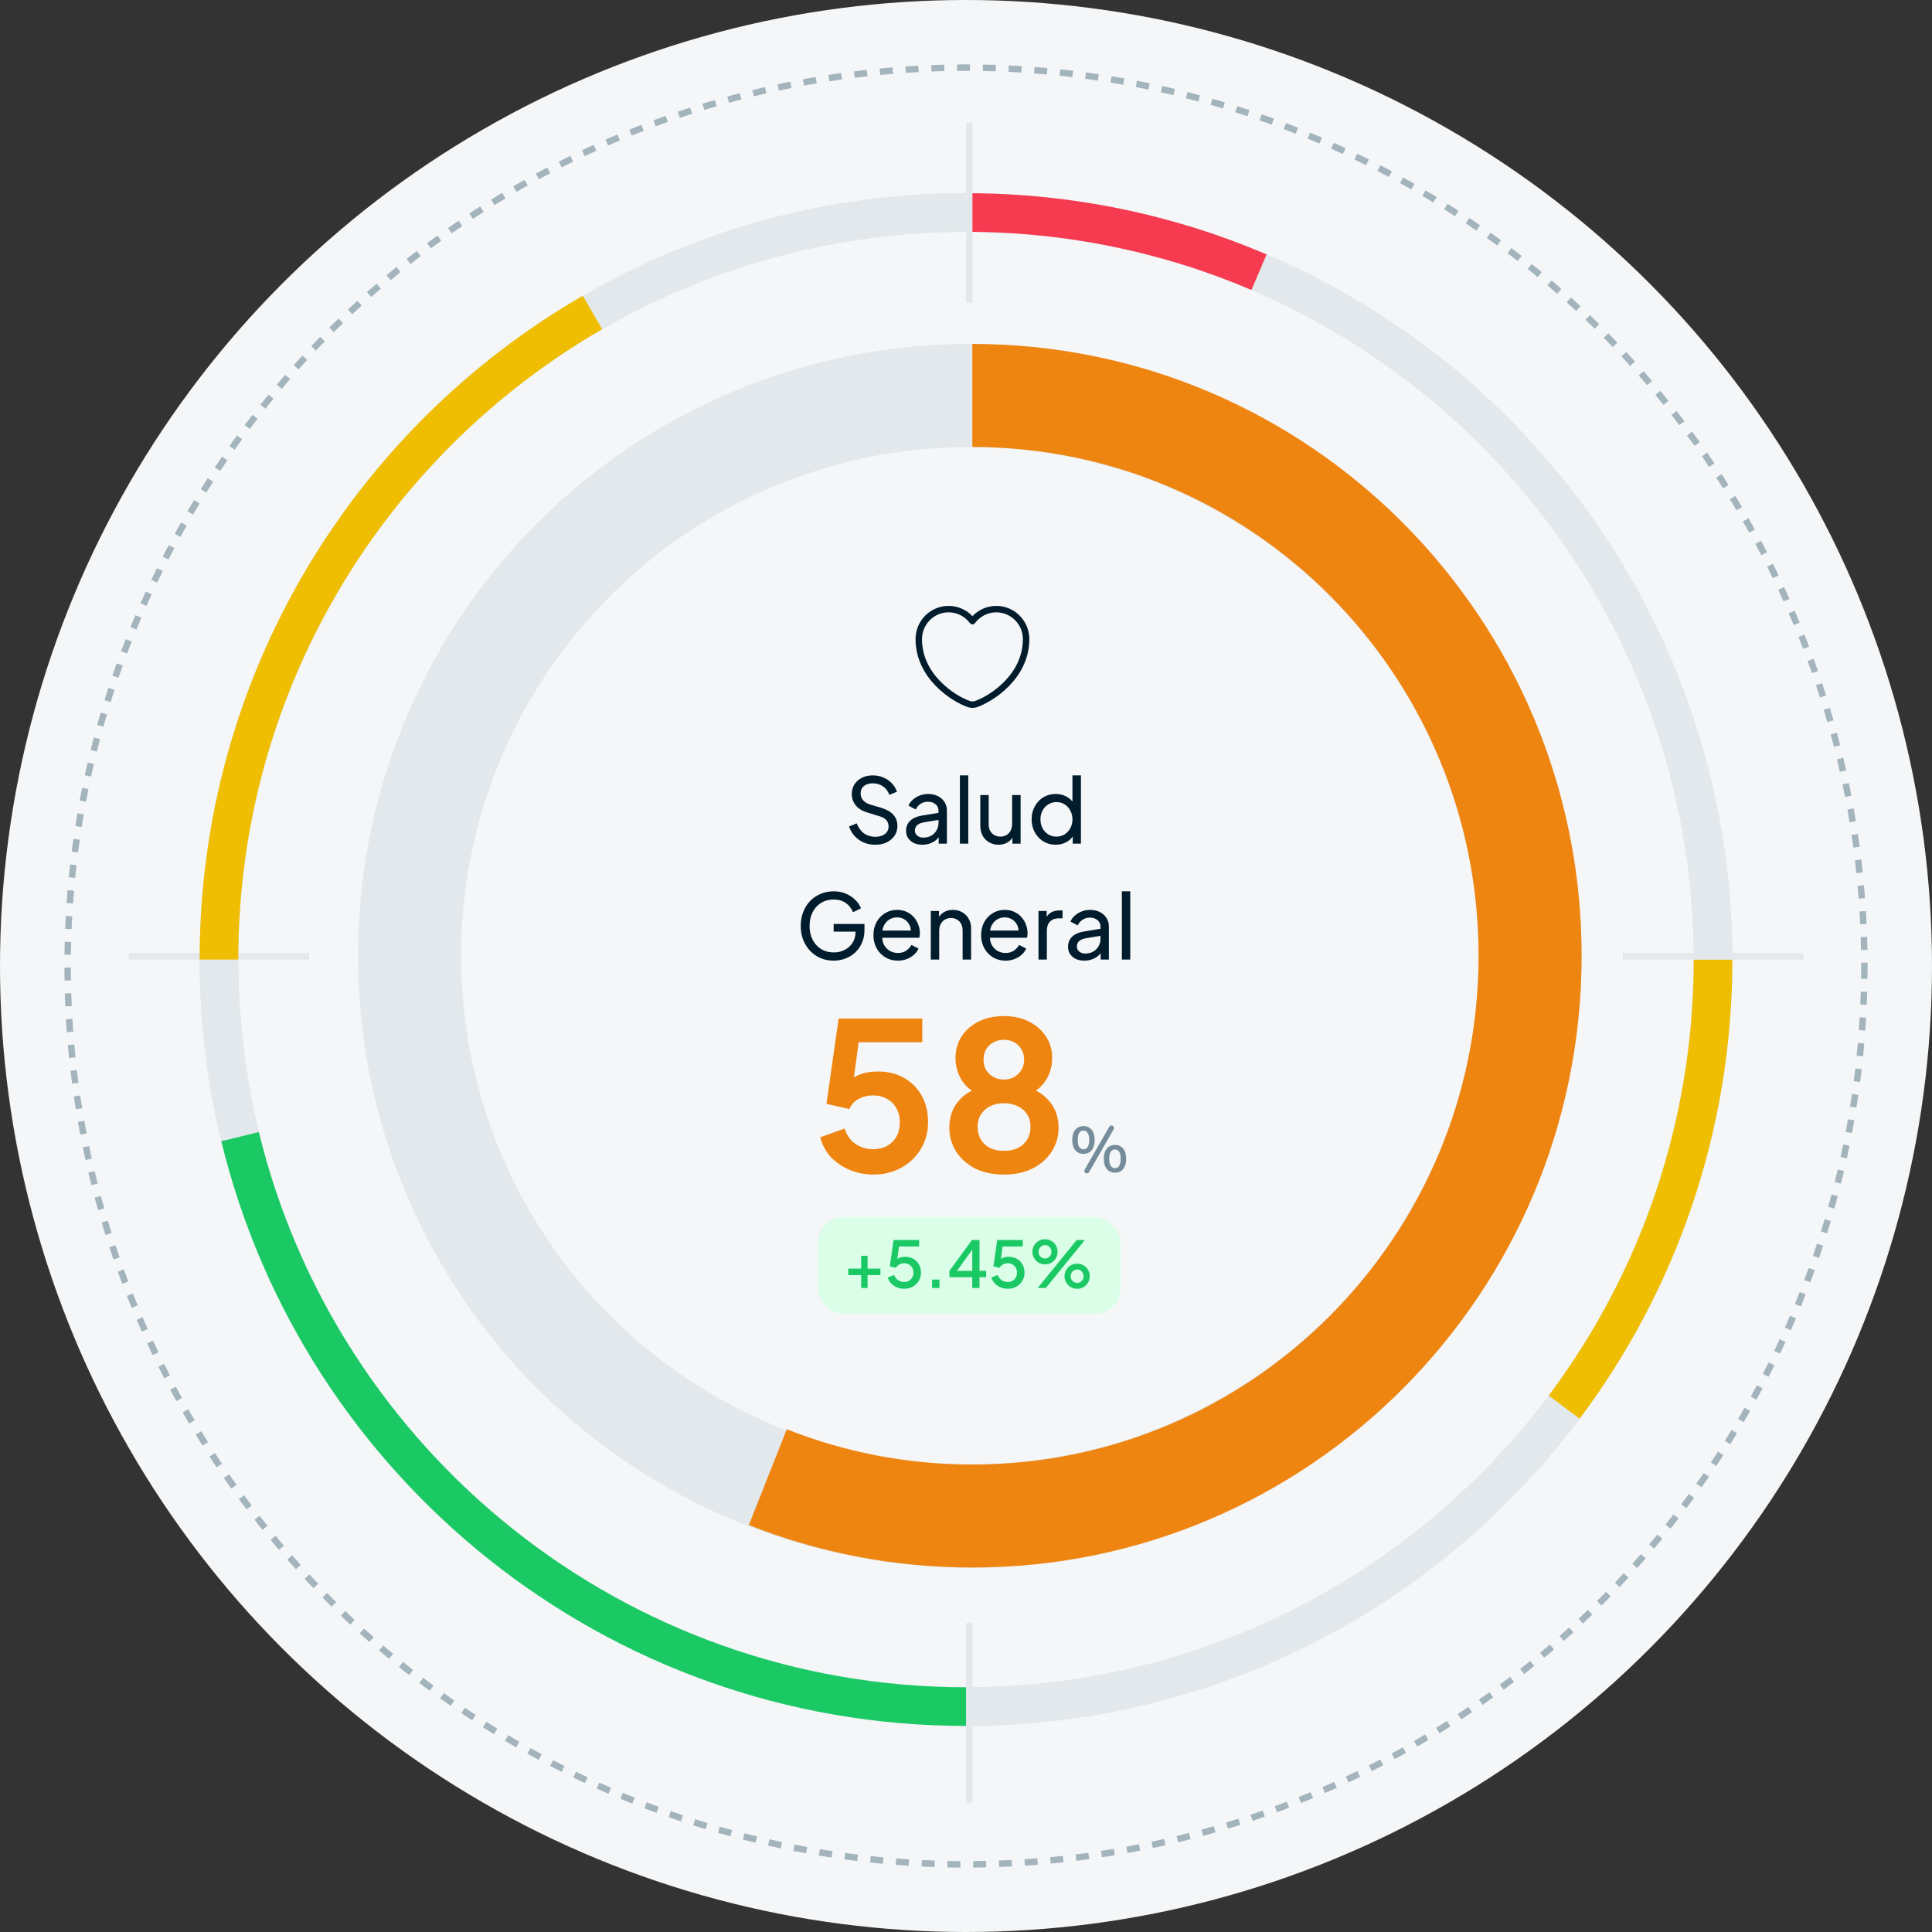 <svg width="300" height="300" viewBox="0 0 300 300" fill="none" xmlns="http://www.w3.org/2000/svg">
<rect x="0" y="0" width="300" height="300" fill="#333333" stroke="none"/>
<circle cx="150" cy="150" r="150" fill="#F4F6F7"/>
<circle cx="150" cy="150" r="139.5" stroke="#A3B4BD" stroke-dasharray="2 2"/>
<circle cx="150" cy="149" r="116" stroke="#E2E8EB" stroke-width="6"/>
<path d="M266 149C266 84.935 214.065 33 150 33" stroke="#E2E8EB" stroke-width="6"/>
<path d="M150 33C166.15 33 181.529 36.3 195.5 42.264" stroke="#F63A4F" stroke-width="6"/>
<circle cx="150.592" cy="148.408" r="87" stroke="#E2E8EB" stroke-width="16"/>
<path d="M150.982 61.408C198.815 61.408 237.592 100.359 237.592 148.408C237.592 196.457 198.815 235.408 150.982 235.408C139.771 235.408 129.058 233.269 119.224 229.374" stroke="#EF8511" stroke-width="16"/>
<path d="M135.598 182.384C134.339 182.384 133.134 182.149 131.982 181.68C130.851 181.211 129.87 180.549 129.038 179.696C128.227 178.821 127.672 177.787 127.374 176.592L131.15 175.248C131.512 176.336 132.099 177.147 132.91 177.68C133.72 178.192 134.616 178.448 135.598 178.448C136.408 178.448 137.123 178.277 137.742 177.936C138.382 177.573 138.872 177.083 139.214 176.464C139.555 175.824 139.726 175.088 139.726 174.256C139.726 173.424 139.544 172.699 139.182 172.08C138.84 171.461 138.36 170.981 137.742 170.64C137.123 170.277 136.408 170.096 135.598 170.096C134.766 170.096 134.008 170.277 133.326 170.64C132.664 171.003 132.184 171.525 131.886 172.208L128.334 171.408L130.222 158.16H143.214V161.84H131.95L133.582 159.952L132.238 169.936L130.99 168.912C131.587 168.037 132.312 167.397 133.166 166.992C134.04 166.587 135.096 166.384 136.334 166.384C137.912 166.384 139.278 166.725 140.43 167.408C141.603 168.091 142.51 169.019 143.15 170.192C143.79 171.365 144.11 172.72 144.11 174.256C144.11 175.792 143.736 177.179 142.99 178.416C142.243 179.653 141.23 180.624 139.95 181.328C138.67 182.032 137.219 182.384 135.598 182.384ZM155.893 182.384C154.165 182.384 152.661 182.064 151.381 181.424C150.123 180.763 149.141 179.877 148.437 178.768C147.755 177.659 147.413 176.443 147.413 175.12C147.413 173.563 147.829 172.251 148.661 171.184C149.493 170.096 150.699 169.296 152.277 168.784L152.021 169.84C150.891 169.477 149.995 168.773 149.333 167.728C148.693 166.683 148.373 165.531 148.373 164.272C148.373 163.013 148.693 161.893 149.333 160.912C149.973 159.931 150.859 159.163 151.989 158.608C153.12 158.053 154.421 157.776 155.893 157.776C157.344 157.776 158.624 158.053 159.733 158.608C160.864 159.163 161.749 159.931 162.389 160.912C163.051 161.893 163.381 163.013 163.381 164.272C163.381 165.552 163.051 166.715 162.389 167.76C161.749 168.784 160.864 169.488 159.733 169.872L159.509 168.752C161.088 169.307 162.293 170.128 163.125 171.216C163.957 172.283 164.373 173.595 164.373 175.152C164.373 176.475 164.021 177.691 163.317 178.8C162.635 179.888 161.653 180.763 160.373 181.424C159.115 182.064 157.621 182.384 155.893 182.384ZM155.893 178.704C156.725 178.704 157.451 178.555 158.069 178.256C158.688 177.936 159.168 177.499 159.509 176.944C159.851 176.368 160.021 175.717 160.021 174.992C160.021 174.245 159.851 173.605 159.509 173.072C159.168 172.517 158.688 172.091 158.069 171.792C157.451 171.472 156.725 171.312 155.893 171.312C155.061 171.312 154.336 171.472 153.717 171.792C153.12 172.091 152.651 172.517 152.309 173.072C151.968 173.605 151.797 174.245 151.797 174.992C151.797 175.717 151.968 176.368 152.309 176.944C152.651 177.499 153.12 177.936 153.717 178.256C154.336 178.555 155.061 178.704 155.893 178.704ZM155.893 167.632C156.512 167.632 157.056 167.493 157.525 167.216C157.995 166.939 158.357 166.576 158.613 166.128C158.891 165.659 159.029 165.125 159.029 164.528C159.029 163.931 158.891 163.408 158.613 162.96C158.357 162.491 157.995 162.128 157.525 161.872C157.056 161.595 156.512 161.456 155.893 161.456C155.275 161.456 154.72 161.595 154.229 161.872C153.76 162.128 153.387 162.491 153.109 162.96C152.853 163.408 152.725 163.931 152.725 164.528C152.725 165.125 152.853 165.659 153.109 166.128C153.387 166.576 153.76 166.939 154.229 167.216C154.72 167.493 155.275 167.632 155.893 167.632Z" fill="#EF8511"/>
<rect x="127" y="189" width="47" height="15" rx="4" fill="#DAFEE7"/>
<path d="M133.72 200V197.99H131.71V196.99H133.72V195H134.72V196.99H136.71V197.99H134.72V200H133.72ZM140.406 200.12C140.013 200.12 139.643 200.05 139.296 199.91C138.949 199.763 138.649 199.56 138.396 199.3C138.143 199.04 137.963 198.727 137.856 198.36L138.846 197.98C138.973 198.333 139.179 198.603 139.466 198.79C139.753 198.977 140.066 199.07 140.406 199.07C140.686 199.07 140.933 199.007 141.146 198.88C141.359 198.753 141.526 198.58 141.646 198.36C141.773 198.14 141.836 197.89 141.836 197.61C141.836 197.323 141.773 197.073 141.646 196.86C141.526 196.64 141.359 196.47 141.146 196.35C140.933 196.223 140.686 196.16 140.406 196.16C140.126 196.16 139.869 196.223 139.636 196.35C139.403 196.477 139.233 196.647 139.126 196.86L138.176 196.65L138.756 192.55H142.726V193.55H139.216L139.666 193.06L139.236 196.2L138.866 195.95C139.066 195.67 139.309 195.467 139.596 195.34C139.883 195.213 140.209 195.15 140.576 195.15C141.063 195.15 141.486 195.26 141.846 195.48C142.213 195.693 142.496 195.987 142.696 196.36C142.903 196.727 143.006 197.143 143.006 197.61C143.006 198.083 142.893 198.51 142.666 198.89C142.439 199.27 142.129 199.57 141.736 199.79C141.349 200.01 140.906 200.12 140.406 200.12ZM144.728 200V198.7H145.878V200H144.728ZM150.975 200V198.32H147.425V197.34L150.925 192.55H152.095V197.34H153.125V198.32H152.095V200H150.975ZM148.295 197.77L148.105 197.34H150.975V193.49L151.295 193.59L148.295 197.77ZM156.49 200.12C156.097 200.12 155.727 200.05 155.38 199.91C155.033 199.763 154.733 199.56 154.48 199.3C154.227 199.04 154.047 198.727 153.94 198.36L154.93 197.98C155.057 198.333 155.263 198.603 155.55 198.79C155.837 198.977 156.15 199.07 156.49 199.07C156.77 199.07 157.017 199.007 157.23 198.88C157.443 198.753 157.61 198.58 157.73 198.36C157.857 198.14 157.92 197.89 157.92 197.61C157.92 197.323 157.857 197.073 157.73 196.86C157.61 196.64 157.443 196.47 157.23 196.35C157.017 196.223 156.77 196.16 156.49 196.16C156.21 196.16 155.953 196.223 155.72 196.35C155.487 196.477 155.317 196.647 155.21 196.86L154.26 196.65L154.84 192.55H158.81V193.55H155.3L155.75 193.06L155.32 196.2L154.95 195.95C155.15 195.67 155.393 195.467 155.68 195.34C155.967 195.213 156.293 195.15 156.66 195.15C157.147 195.15 157.57 195.26 157.93 195.48C158.297 195.693 158.58 195.987 158.78 196.36C158.987 196.727 159.09 197.143 159.09 197.61C159.09 198.083 158.977 198.51 158.75 198.89C158.523 199.27 158.213 199.57 157.82 199.79C157.433 200.01 156.99 200.12 156.49 200.12ZM161.132 200L167.192 192.55H168.452L162.392 200H161.132ZM162.272 196.33C161.906 196.33 161.576 196.243 161.282 196.07C160.989 195.89 160.752 195.653 160.572 195.36C160.399 195.067 160.312 194.74 160.312 194.38C160.312 194.02 160.399 193.693 160.572 193.4C160.752 193.1 160.989 192.863 161.282 192.69C161.576 192.517 161.906 192.43 162.272 192.43C162.639 192.43 162.969 192.517 163.262 192.69C163.556 192.863 163.789 193.1 163.962 193.4C164.136 193.693 164.222 194.02 164.222 194.38C164.222 194.74 164.136 195.067 163.962 195.36C163.789 195.653 163.556 195.89 163.262 196.07C162.969 196.243 162.639 196.33 162.272 196.33ZM162.272 195.42C162.479 195.42 162.656 195.37 162.802 195.27C162.956 195.17 163.072 195.04 163.152 194.88C163.232 194.72 163.272 194.553 163.272 194.38C163.272 194.2 163.232 194.033 163.152 193.88C163.072 193.72 162.956 193.59 162.802 193.49C162.656 193.39 162.479 193.34 162.272 193.34C162.072 193.34 161.896 193.39 161.742 193.49C161.589 193.59 161.469 193.72 161.382 193.88C161.302 194.033 161.262 194.2 161.262 194.38C161.262 194.553 161.302 194.72 161.382 194.88C161.469 195.04 161.589 195.17 161.742 195.27C161.896 195.37 162.072 195.42 162.272 195.42ZM167.262 200.12C166.896 200.12 166.562 200.033 166.262 199.86C165.969 199.68 165.736 199.443 165.562 199.15C165.389 198.857 165.302 198.53 165.302 198.17C165.302 197.81 165.389 197.483 165.562 197.19C165.736 196.89 165.969 196.653 166.262 196.48C166.562 196.307 166.896 196.22 167.262 196.22C167.629 196.22 167.959 196.307 168.252 196.48C168.546 196.653 168.779 196.89 168.952 197.19C169.126 197.483 169.212 197.81 169.212 198.17C169.212 198.53 169.126 198.857 168.952 199.15C168.779 199.443 168.546 199.68 168.252 199.86C167.959 200.033 167.629 200.12 167.262 200.12ZM167.262 199.21C167.469 199.21 167.646 199.16 167.792 199.06C167.939 198.96 168.052 198.83 168.132 198.67C168.219 198.51 168.262 198.343 168.262 198.17C168.262 197.99 168.219 197.823 168.132 197.67C168.052 197.51 167.939 197.38 167.792 197.28C167.646 197.18 167.469 197.13 167.262 197.13C167.062 197.13 166.886 197.18 166.732 197.28C166.579 197.38 166.459 197.51 166.372 197.67C166.292 197.823 166.252 197.99 166.252 198.17C166.252 198.343 166.292 198.51 166.372 198.67C166.459 198.83 166.579 198.96 166.732 199.06C166.886 199.16 167.062 199.21 167.262 199.21Z" fill="#1AC964"/>
<path d="M135.892 131.168C135.23 131.168 134.623 131.047 134.072 130.804C133.522 130.552 133.055 130.211 132.672 129.782C132.29 129.353 132.014 128.872 131.846 128.34L133.036 127.85C133.288 128.522 133.662 129.04 134.156 129.404C134.66 129.759 135.248 129.936 135.92 129.936C136.331 129.936 136.69 129.871 136.998 129.74C137.306 129.609 137.544 129.427 137.712 129.194C137.89 128.951 137.978 128.671 137.978 128.354C137.978 127.915 137.852 127.57 137.6 127.318C137.358 127.057 136.998 126.861 136.522 126.73L134.604 126.142C133.848 125.909 133.27 125.54 132.868 125.036C132.467 124.532 132.266 123.953 132.266 123.3C132.266 122.731 132.402 122.231 132.672 121.802C132.952 121.363 133.335 121.023 133.82 120.78C134.315 120.528 134.875 120.402 135.5 120.402C136.126 120.402 136.69 120.514 137.194 120.738C137.708 120.962 138.142 121.265 138.496 121.648C138.851 122.021 139.112 122.451 139.28 122.936L138.104 123.426C137.88 122.838 137.544 122.395 137.096 122.096C136.648 121.788 136.121 121.634 135.514 121.634C135.141 121.634 134.81 121.699 134.52 121.83C134.24 121.951 134.021 122.133 133.862 122.376C133.713 122.609 133.638 122.889 133.638 123.216C133.638 123.599 133.76 123.939 134.002 124.238C134.245 124.537 134.614 124.765 135.108 124.924L136.858 125.442C137.68 125.694 138.3 126.053 138.72 126.52C139.14 126.987 139.35 127.565 139.35 128.256C139.35 128.825 139.201 129.329 138.902 129.768C138.613 130.207 138.207 130.552 137.684 130.804C137.171 131.047 136.574 131.168 135.892 131.168ZM143.212 131.168C142.718 131.168 142.279 131.079 141.896 130.902C141.523 130.715 141.229 130.463 141.014 130.146C140.8 129.819 140.692 129.446 140.692 129.026C140.692 128.625 140.776 128.265 140.944 127.948C141.122 127.621 141.392 127.346 141.756 127.122C142.13 126.898 142.596 126.739 143.156 126.646L145.956 126.184V127.276L143.45 127.696C142.965 127.78 142.61 127.934 142.386 128.158C142.172 128.382 142.064 128.657 142.064 128.984C142.064 129.292 142.186 129.549 142.428 129.754C142.68 129.959 142.993 130.062 143.366 130.062C143.842 130.062 144.253 129.964 144.598 129.768C144.953 129.563 145.228 129.287 145.424 128.942C145.63 128.597 145.732 128.214 145.732 127.794V125.876C145.732 125.465 145.578 125.134 145.27 124.882C144.972 124.621 144.575 124.49 144.08 124.49C143.651 124.49 143.268 124.602 142.932 124.826C142.606 125.041 142.363 125.33 142.204 125.694L141.07 125.106C141.21 124.761 141.434 124.453 141.742 124.182C142.05 123.902 142.41 123.683 142.82 123.524C143.231 123.365 143.66 123.286 144.108 123.286C144.687 123.286 145.196 123.398 145.634 123.622C146.073 123.837 146.414 124.14 146.656 124.532C146.908 124.915 147.034 125.363 147.034 125.876V131H145.76V129.572L145.998 129.656C145.84 129.955 145.625 130.216 145.354 130.44C145.084 130.664 144.766 130.841 144.402 130.972C144.038 131.103 143.642 131.168 143.212 131.168ZM149.053 131V120.402H150.355V131H149.053ZM155.049 131.168C154.508 131.168 154.018 131.042 153.579 130.79C153.15 130.538 152.814 130.188 152.571 129.74C152.338 129.283 152.221 128.76 152.221 128.172V123.454H153.523V128.032C153.523 128.405 153.598 128.732 153.747 129.012C153.906 129.292 154.121 129.511 154.391 129.67C154.671 129.829 154.989 129.908 155.343 129.908C155.698 129.908 156.011 129.829 156.281 129.67C156.561 129.511 156.776 129.283 156.925 128.984C157.084 128.685 157.163 128.331 157.163 127.92V123.454H158.479V131H157.205V129.53L157.415 129.656C157.238 130.132 156.935 130.505 156.505 130.776C156.085 131.037 155.6 131.168 155.049 131.168ZM163.926 131.168C163.217 131.168 162.578 130.995 162.008 130.65C161.448 130.305 161.005 129.833 160.678 129.236C160.352 128.639 160.188 127.971 160.188 127.234C160.188 126.478 160.352 125.806 160.678 125.218C161.005 124.621 161.448 124.149 162.008 123.804C162.578 123.459 163.217 123.286 163.926 123.286C164.552 123.286 165.107 123.421 165.592 123.692C166.078 123.953 166.46 124.308 166.74 124.756L166.53 125.078V120.402H167.846V131H166.572V129.39L166.74 129.614C166.479 130.109 166.096 130.491 165.592 130.762C165.098 131.033 164.542 131.168 163.926 131.168ZM164.038 129.908C164.514 129.908 164.939 129.791 165.312 129.558C165.686 129.325 165.98 129.007 166.194 128.606C166.418 128.195 166.53 127.738 166.53 127.234C166.53 126.721 166.418 126.263 166.194 125.862C165.98 125.451 165.686 125.129 165.312 124.896C164.939 124.663 164.514 124.546 164.038 124.546C163.572 124.546 163.147 124.667 162.764 124.91C162.391 125.143 162.097 125.461 161.882 125.862C161.668 126.254 161.56 126.711 161.56 127.234C161.56 127.738 161.668 128.195 161.882 128.606C162.097 129.007 162.391 129.325 162.764 129.558C163.138 129.791 163.562 129.908 164.038 129.908ZM129.461 149.168C128.724 149.168 128.043 149.037 127.417 148.776C126.792 148.505 126.251 148.127 125.793 147.642C125.336 147.157 124.977 146.587 124.715 145.934C124.463 145.281 124.337 144.567 124.337 143.792C124.337 143.008 124.463 142.289 124.715 141.636C124.967 140.983 125.322 140.413 125.779 139.928C126.237 139.443 126.778 139.069 127.403 138.808C128.029 138.537 128.71 138.402 129.447 138.402C130.166 138.402 130.81 138.528 131.379 138.78C131.958 139.032 132.443 139.359 132.835 139.76C133.237 140.161 133.521 140.591 133.689 141.048L132.457 141.65C132.215 141.043 131.837 140.563 131.323 140.208C130.81 139.853 130.185 139.676 129.447 139.676C128.719 139.676 128.071 139.849 127.501 140.194C126.941 140.539 126.503 141.02 126.185 141.636C125.868 142.252 125.709 142.971 125.709 143.792C125.709 144.604 125.868 145.318 126.185 145.934C126.512 146.55 126.955 147.031 127.515 147.376C128.085 147.721 128.733 147.894 129.461 147.894C130.096 147.894 130.67 147.759 131.183 147.488C131.697 147.217 132.103 146.844 132.401 146.368C132.7 145.892 132.849 145.341 132.849 144.716V144.072L133.479 144.66H129.447V143.47H134.235V144.394C134.235 145.122 134.109 145.78 133.857 146.368C133.605 146.956 133.26 147.46 132.821 147.88C132.383 148.291 131.874 148.608 131.295 148.832C130.717 149.056 130.105 149.168 129.461 149.168ZM139.407 149.168C138.679 149.168 138.03 148.995 137.461 148.65C136.891 148.305 136.443 147.833 136.117 147.236C135.79 146.629 135.627 145.953 135.627 145.206C135.627 144.45 135.785 143.778 136.103 143.19C136.429 142.602 136.868 142.14 137.419 141.804C137.979 141.459 138.604 141.286 139.295 141.286C139.855 141.286 140.349 141.389 140.779 141.594C141.217 141.79 141.586 142.061 141.885 142.406C142.193 142.742 142.426 143.129 142.585 143.568C142.753 143.997 142.837 144.445 142.837 144.912C142.837 145.015 142.827 145.131 142.809 145.262C142.799 145.383 142.785 145.5 142.767 145.612H136.579V144.492H142.011L141.395 144.996C141.479 144.511 141.432 144.077 141.255 143.694C141.077 143.311 140.816 143.008 140.471 142.784C140.125 142.56 139.733 142.448 139.295 142.448C138.856 142.448 138.455 142.56 138.091 142.784C137.727 143.008 137.442 143.33 137.237 143.75C137.041 144.161 136.961 144.651 136.999 145.22C136.961 145.771 137.045 146.256 137.251 146.676C137.465 147.087 137.764 147.409 138.147 147.642C138.539 147.866 138.963 147.978 139.421 147.978C139.925 147.978 140.349 147.861 140.695 147.628C141.04 147.395 141.32 147.096 141.535 146.732L142.627 147.292C142.477 147.637 142.244 147.955 141.927 148.244C141.619 148.524 141.25 148.748 140.821 148.916C140.401 149.084 139.929 149.168 139.407 149.168ZM144.534 149V141.454H145.808V142.924L145.598 142.798C145.785 142.322 146.084 141.953 146.494 141.692C146.914 141.421 147.404 141.286 147.964 141.286C148.506 141.286 148.986 141.407 149.406 141.65C149.836 141.893 150.172 142.229 150.414 142.658C150.666 143.087 150.792 143.573 150.792 144.114V149H149.476V144.534C149.476 144.114 149.402 143.759 149.252 143.47C149.103 143.181 148.888 142.957 148.608 142.798C148.338 142.63 148.025 142.546 147.67 142.546C147.316 142.546 146.998 142.63 146.718 142.798C146.448 142.957 146.233 143.185 146.074 143.484C145.916 143.773 145.836 144.123 145.836 144.534V149H144.534ZM156.127 149.168C155.399 149.168 154.751 148.995 154.181 148.65C153.612 148.305 153.164 147.833 152.837 147.236C152.511 146.629 152.347 145.953 152.347 145.206C152.347 144.45 152.506 143.778 152.823 143.19C153.15 142.602 153.589 142.14 154.139 141.804C154.699 141.459 155.325 141.286 156.015 141.286C156.575 141.286 157.07 141.389 157.499 141.594C157.938 141.79 158.307 142.061 158.605 142.406C158.913 142.742 159.147 143.129 159.305 143.568C159.473 143.997 159.557 144.445 159.557 144.912C159.557 145.015 159.548 145.131 159.529 145.262C159.52 145.383 159.506 145.5 159.487 145.612H153.299V144.492H158.731L158.115 144.996C158.199 144.511 158.153 144.077 157.975 143.694C157.798 143.311 157.537 143.008 157.191 142.784C156.846 142.56 156.454 142.448 156.015 142.448C155.577 142.448 155.175 142.56 154.811 142.784C154.447 143.008 154.163 143.33 153.957 143.75C153.761 144.161 153.682 144.651 153.719 145.22C153.682 145.771 153.766 146.256 153.971 146.676C154.186 147.087 154.485 147.409 154.867 147.642C155.259 147.866 155.684 147.978 156.141 147.978C156.645 147.978 157.07 147.861 157.415 147.628C157.761 147.395 158.041 147.096 158.255 146.732L159.347 147.292C159.198 147.637 158.965 147.955 158.647 148.244C158.339 148.524 157.971 148.748 157.541 148.916C157.121 149.084 156.65 149.168 156.127 149.168ZM161.255 149V141.454H162.529V142.84L162.389 142.644C162.566 142.215 162.837 141.897 163.201 141.692C163.565 141.477 164.008 141.37 164.531 141.37H164.993V142.602H164.335C163.803 142.602 163.374 142.77 163.047 143.106C162.72 143.433 162.557 143.899 162.557 144.506V149H161.255ZM168.362 149.168C167.867 149.168 167.428 149.079 167.046 148.902C166.672 148.715 166.378 148.463 166.164 148.146C165.949 147.819 165.842 147.446 165.842 147.026C165.842 146.625 165.926 146.265 166.094 145.948C166.271 145.621 166.542 145.346 166.906 145.122C167.279 144.898 167.746 144.739 168.306 144.646L171.106 144.184V145.276L168.6 145.696C168.114 145.78 167.76 145.934 167.536 146.158C167.321 146.382 167.214 146.657 167.214 146.984C167.214 147.292 167.335 147.549 167.578 147.754C167.83 147.959 168.142 148.062 168.516 148.062C168.992 148.062 169.402 147.964 169.748 147.768C170.102 147.563 170.378 147.287 170.574 146.942C170.779 146.597 170.882 146.214 170.882 145.794V143.876C170.882 143.465 170.728 143.134 170.42 142.882C170.121 142.621 169.724 142.49 169.23 142.49C168.8 142.49 168.418 142.602 168.082 142.826C167.755 143.041 167.512 143.33 167.354 143.694L166.22 143.106C166.36 142.761 166.584 142.453 166.892 142.182C167.2 141.902 167.559 141.683 167.97 141.524C168.38 141.365 168.81 141.286 169.258 141.286C169.836 141.286 170.345 141.398 170.784 141.622C171.222 141.837 171.563 142.14 171.806 142.532C172.058 142.915 172.184 143.363 172.184 143.876V149H170.91V147.572L171.148 147.656C170.989 147.955 170.774 148.216 170.504 148.44C170.233 148.664 169.916 148.841 169.552 148.972C169.188 149.103 168.791 149.168 168.362 149.168ZM174.202 149V138.402H175.504V149H174.202Z" fill="#001C2D"/>
<path d="M169.13 181.97C169.077 182.07 169.007 182.137 168.92 182.17C168.84 182.203 168.76 182.21 168.68 182.19C168.6 182.17 168.533 182.13 168.48 182.07C168.427 182.01 168.393 181.937 168.38 181.85C168.373 181.763 168.397 181.67 168.45 181.57L172.23 175C172.283 174.893 172.35 174.823 172.43 174.79C172.517 174.757 172.597 174.75 172.67 174.77C172.75 174.79 172.817 174.83 172.87 174.89C172.93 174.95 172.967 175.023 172.98 175.11C172.993 175.197 172.97 175.29 172.91 175.39L169.13 181.97ZM168.24 179.17C167.693 179.17 167.267 178.98 166.96 178.6C166.653 178.213 166.5 177.683 166.5 177.01C166.5 176.557 166.57 176.17 166.71 175.85C166.85 175.53 167.05 175.287 167.31 175.12C167.57 174.947 167.88 174.86 168.24 174.86C168.78 174.86 169.203 175.05 169.51 175.43C169.823 175.81 169.98 176.337 169.98 177.01C169.98 177.457 169.91 177.843 169.77 178.17C169.637 178.49 169.44 178.737 169.18 178.91C168.92 179.083 168.607 179.17 168.24 179.17ZM168.24 178.46C168.427 178.46 168.587 178.407 168.72 178.3C168.853 178.193 168.953 178.033 169.02 177.82C169.093 177.607 169.13 177.337 169.13 177.01C169.13 176.523 169.05 176.16 168.89 175.92C168.737 175.68 168.52 175.56 168.24 175.56C168.053 175.56 167.893 175.613 167.76 175.72C167.627 175.827 167.523 175.987 167.45 176.2C167.383 176.413 167.35 176.683 167.35 177.01C167.35 177.503 167.427 177.87 167.58 178.11C167.74 178.343 167.96 178.46 168.24 178.46ZM173.13 182.09C172.59 182.09 172.167 181.9 171.86 181.52C171.553 181.14 171.4 180.61 171.4 179.93C171.4 179.483 171.467 179.1 171.6 178.78C171.74 178.46 171.94 178.213 172.2 178.04C172.46 177.867 172.77 177.78 173.13 177.78C173.677 177.78 174.103 177.973 174.41 178.36C174.717 178.74 174.87 179.263 174.87 179.93C174.87 180.383 174.8 180.773 174.66 181.1C174.527 181.42 174.33 181.667 174.07 181.84C173.81 182.007 173.497 182.09 173.13 182.09ZM173.13 181.39C173.317 181.39 173.477 181.337 173.61 181.23C173.743 181.123 173.843 180.963 173.91 180.75C173.983 180.53 174.02 180.257 174.02 179.93C174.02 179.45 173.94 179.09 173.78 178.85C173.627 178.61 173.41 178.49 173.13 178.49C172.95 178.49 172.79 178.543 172.65 178.65C172.517 178.757 172.413 178.917 172.34 179.13C172.273 179.343 172.24 179.61 172.24 179.93C172.24 180.423 172.32 180.79 172.48 181.03C172.64 181.27 172.857 181.39 173.13 181.39Z" fill="#758D9A"/>
<path d="M266 149C266 213.065 214.065 265 150 265" stroke="#E2E8EB" stroke-width="6"/>
<path d="M265.999 149C265.999 175.069 257.4 199.13 242.883 218.5" stroke="#EFBE03" stroke-width="6"/>
<line x1="150.5" y1="19" x2="150.5" y2="47" stroke="#E2E8EB"/>
<line x1="252" y1="148.5" x2="280" y2="148.5" stroke="#E2E8EB"/>
<line x1="20" y1="148.5" x2="48" y2="148.5" stroke="#E2E8EB"/>
<line x1="150.5" y1="252" x2="150.5" y2="280" stroke="#E2E8EB"/>
<path d="M151.517 109.342C151.233 109.442 150.767 109.442 150.483 109.342C148.067 108.517 142.667 105.075 142.667 99.242C142.667 96.667 144.742 94.583 147.3 94.583C148.817 94.583 150.158 95.317 151 96.45C151.842 95.317 153.192 94.583 154.7 94.583C157.258 94.583 159.333 96.667 159.333 99.242C159.333 105.075 153.933 108.517 151.517 109.342Z" stroke="#001C2D" stroke-linecap="round" stroke-linejoin="round"/>
<path d="M150 265C85.935 265 34 213.065 34 149" stroke="#E2E8EB" stroke-width="6"/>
<path d="M150 265C95.41 265 49.627 227.291 37.279 176.5" stroke="#1AC964" stroke-width="6"/>
<path d="M34 149C34 84.935 85.935 33 150 33" stroke="#E2E8EB" stroke-width="6"/>
<path d="M34 149C34 106.064 57.328 68.576 92 48.519" stroke="#EFBE03" stroke-width="6"/>
</svg>
